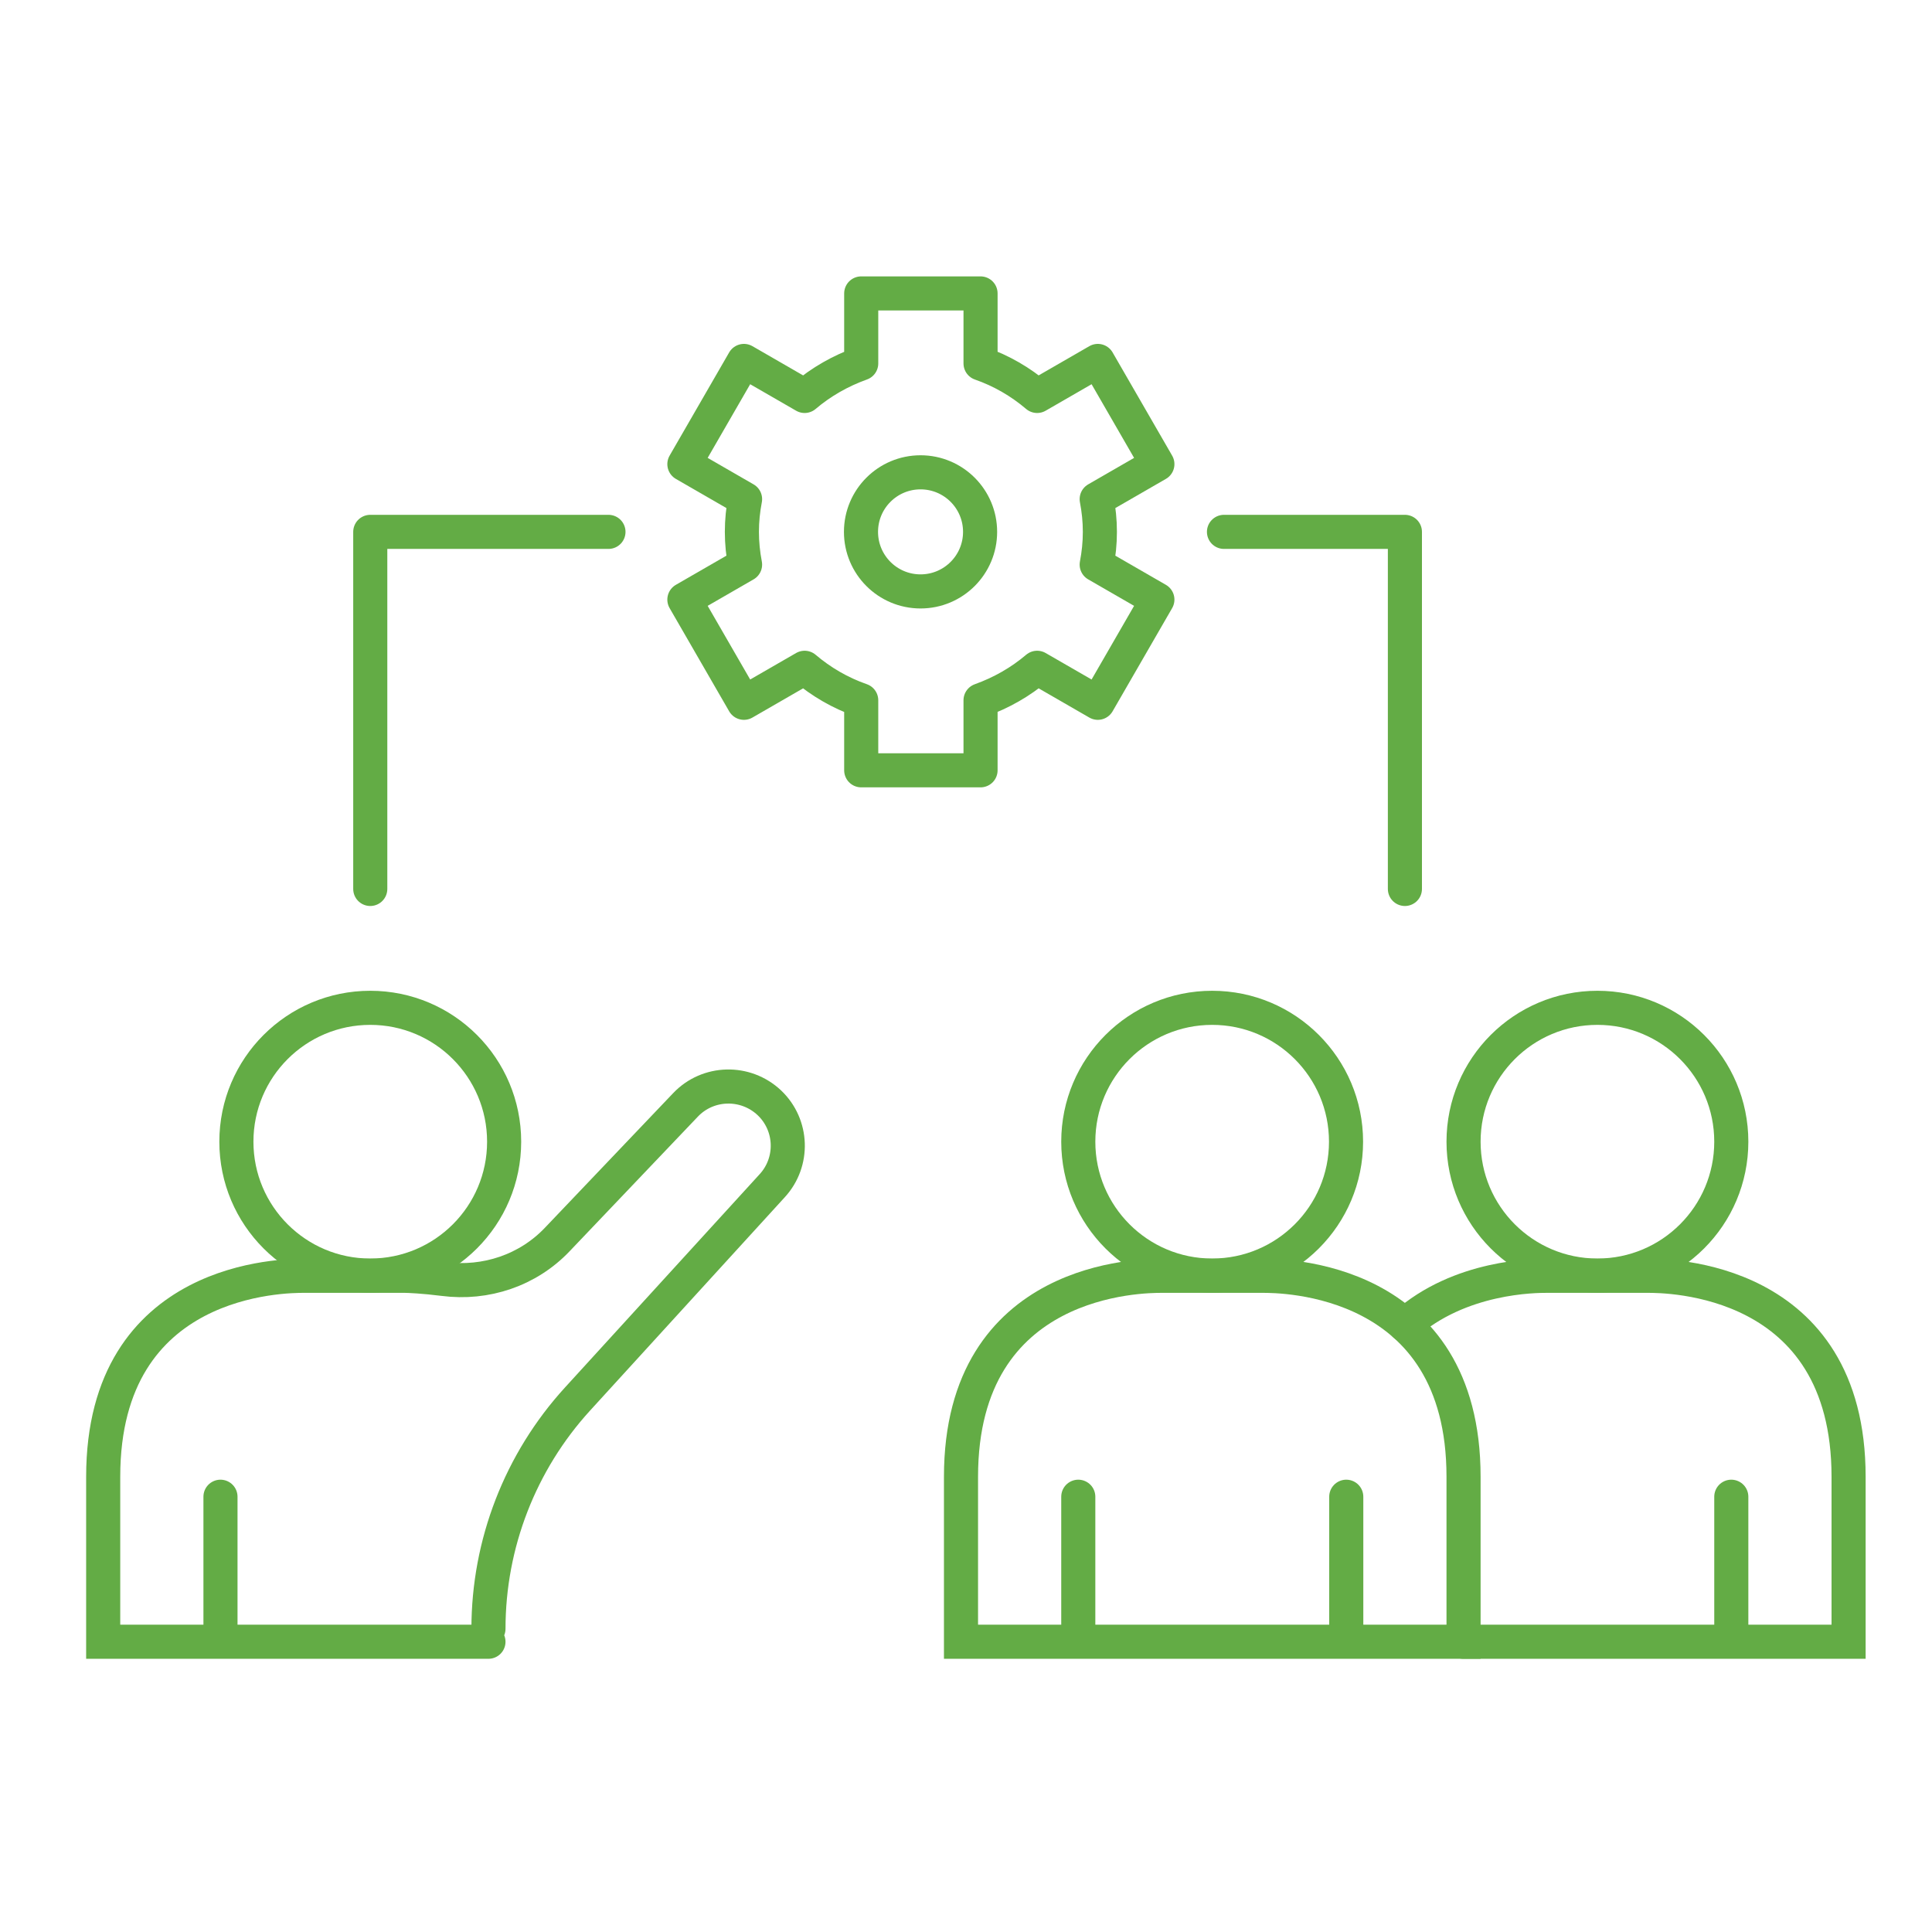 <?xml version="1.0" encoding="UTF-8"?>
<svg xmlns="http://www.w3.org/2000/svg" id="Layer_1" data-name="Layer 1" width="85" height="85" viewBox="0 0 85 85">
  <defs>
    <style>
      .cls-1 {
        stroke-linejoin: round;
      }

      .cls-1, .cls-2 {
        fill: none;
        stroke: #63ac45;
        stroke-linecap: round;
        stroke-width: 1.5px;
      }

      .cls-2 {
        stroke-miterlimit: 10;
      }
    </style>
  </defs>
  <g>
    <circle class="cls-2" cx="16.29" cy="50.23" r="5.89"></circle>
    <line class="cls-2" x1="9.7" y1="65.85" x2="9.7" y2="71.66"></line>
  </g>
  <g>
    <circle class="cls-2" cx="53.33" cy="50.23" r="5.89"></circle>
    <path class="cls-2" d="m55.54,56.13h-4.42c-.81,0-8.84,0-8.84,8.84v7.26h22.11v-7.26c0-8.84-8.03-8.84-8.84-8.84Z"></path>
    <line class="cls-2" x1="47.44" y1="65.85" x2="47.44" y2="71.66"></line>
    <line class="cls-2" x1="59.23" y1="65.85" x2="59.23" y2="71.66"></line>
  </g>
  <g>
    <circle class="cls-2" cx="70.28" cy="50.23" r="5.89"></circle>
    <path class="cls-2" d="m64.38,72.23h16.95v-7.26c0-8.84-8.03-8.84-8.84-8.84h-4.42c-.51,0-3.84,0-6.26,2.16"></path>
    <line class="cls-2" x1="76.17" y1="65.85" x2="76.17" y2="71.66"></line>
  </g>
  <g>
    <path class="cls-1" d="m32.64,23.4c0,.49.05.97.14,1.44l-2.67,1.54,2.62,4.54,2.67-1.54c.73.62,1.57,1.11,2.49,1.43v3.08s5.25,0,5.25,0v-3.08c.92-.33,1.76-.81,2.49-1.43l2.67,1.54,2.62-4.54-2.67-1.54c.09-.47.14-.94.14-1.44s-.05-.97-.14-1.44l2.67-1.54-2.62-4.54-2.67,1.54c-.73-.62-1.57-1.11-2.49-1.43v-3.08s-5.25,0-5.25,0v3.08c-.92.33-1.76.81-2.49,1.43l-2.67-1.54-2.62,4.54,2.67,1.54c-.09.47-.14.94-.14,1.44Z"></path>
    <circle class="cls-1" cx="40.5" cy="23.4" r="2.62"></circle>
  </g>
  <path class="cls-2" d="m21.49,72.23H4.54v-7.26c0-8.84,8.03-8.84,8.84-8.84h4.42c.17,0,.86.03,1.72.14,1.85.24,3.71-.38,5-1.74l5.64-5.92c.99-1.04,2.64-1.08,3.69-.09h0c1.03.98,1.08,2.6.13,3.64l-8.57,9.39c-2.52,2.76-3.92,6.37-3.92,10.11h0"></path>
  <polyline class="cls-1" points="53.85 23.4 61.81 23.4 61.81 39.11"></polyline>
  <polyline class="cls-1" points="26.77 23.4 16.29 23.4 16.29 39.11"></polyline>
</svg>
